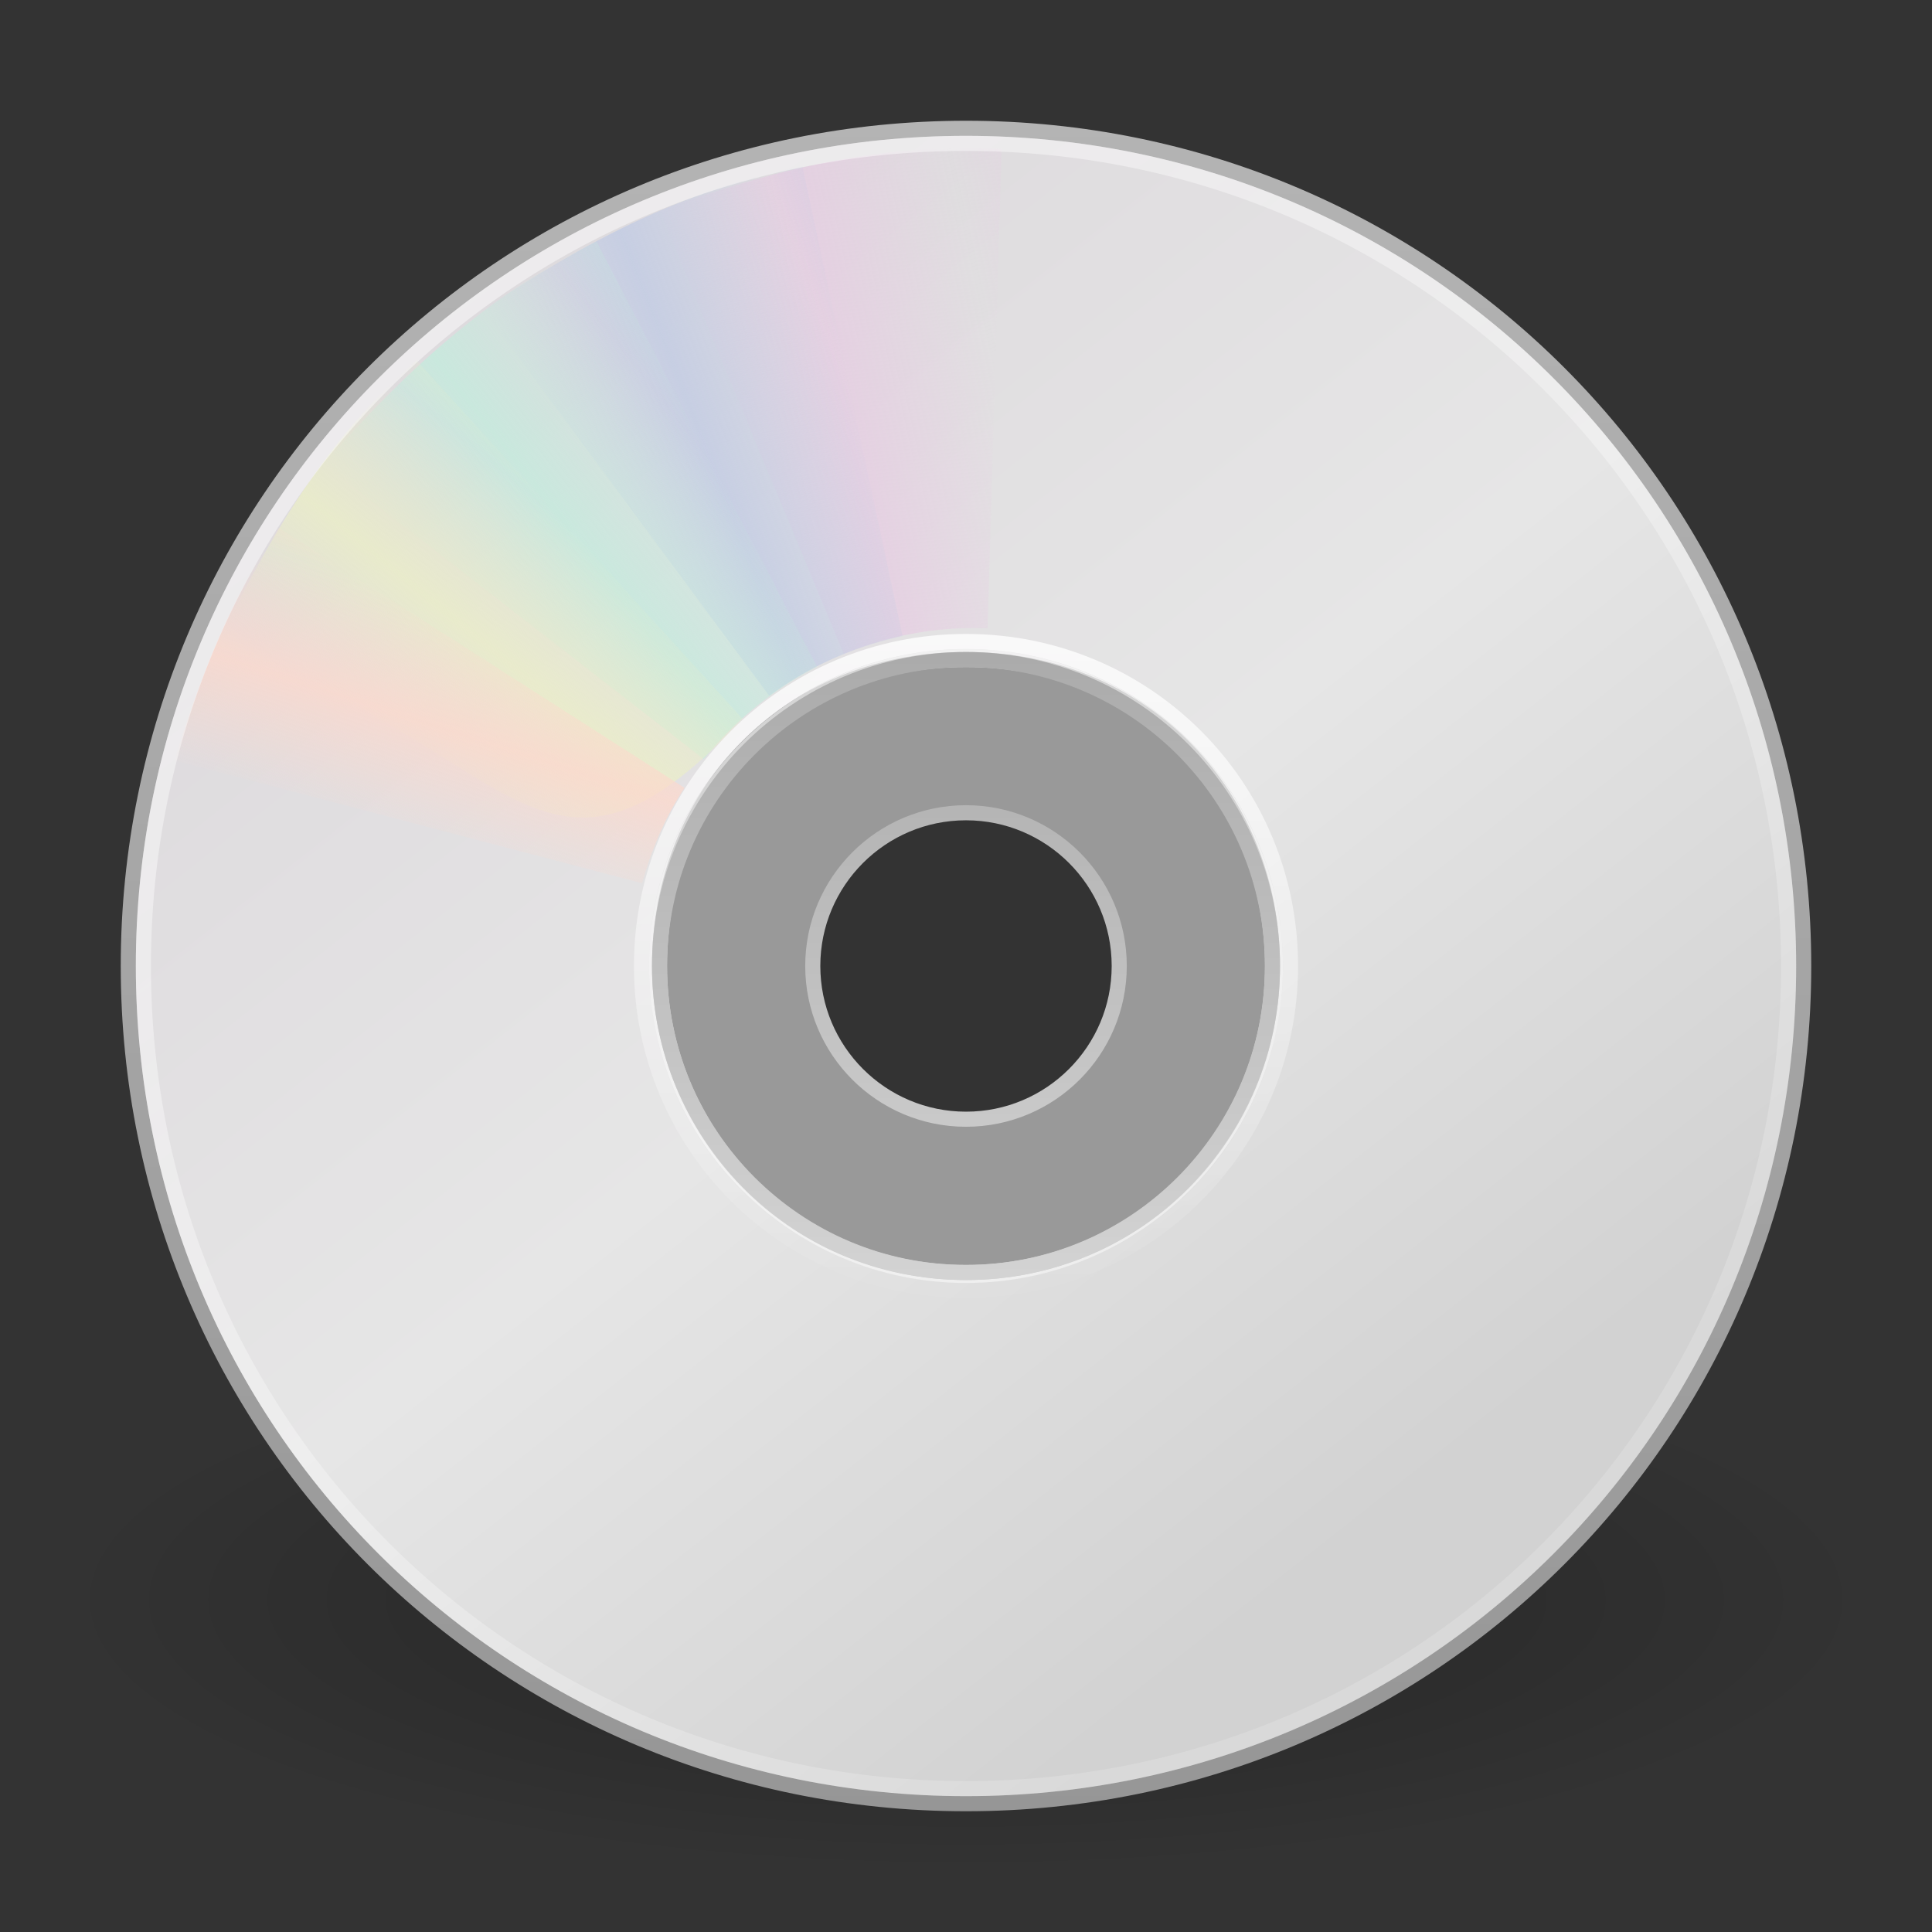 <?xml version="1.0" encoding="UTF-8"?>
<!-- Created with Inkscape (http://www.inkscape.org/) -->
<svg id="svg3367" width="128" height="128" version="1.0" xmlns="http://www.w3.org/2000/svg" xmlns:xlink="http://www.w3.org/1999/xlink">
 <rect width="100%" height="100%" fill="#333333" stroke="none"/>
 <defs id="defs3369">
  <linearGradient id="linearGradient6036">
   <stop id="stop6038" style="stop-color:#fff" offset="0"/>
   <stop id="stop6040" style="stop-color:#fff;stop-opacity:0" offset="1"/>
  </linearGradient>
  <linearGradient id="linearGradient3519">
   <stop id="stop3521" style="stop-color:#fcd9cd" offset="0"/>
   <stop id="stop3523" style="stop-color:#fcd9cd;stop-opacity:0" offset="1"/>
  </linearGradient>
  <linearGradient id="linearGradient3511">
   <stop id="stop3513" style="stop-color:#ebeec7" offset="0"/>
   <stop id="stop3515" style="stop-color:#ebeec7;stop-opacity:0" offset="1"/>
  </linearGradient>
  <linearGradient id="linearGradient3503">
   <stop id="stop3505" style="stop-color:#c4ebdd" offset="0"/>
   <stop id="stop3507" style="stop-color:#c4ebdd;stop-opacity:0" offset="1"/>
  </linearGradient>
  <linearGradient id="linearGradient3495">
   <stop id="stop3497" style="stop-color:#c1cbe4" offset="0"/>
   <stop id="stop3499" style="stop-color:#c1cbe4;stop-opacity:0" offset="1"/>
  </linearGradient>
  <linearGradient id="linearGradient3487">
   <stop id="stop3489" style="stop-color:#e6cde2" offset="0"/>
   <stop id="stop3491" style="stop-color:#e6cde2;stop-opacity:0" offset="1"/>
  </linearGradient>
  <radialGradient id="radialGradient2584" cx="23.335" cy="41.636" r="22.627" gradientTransform="matrix(2.652 0 0 .795 2.125 72.882)" gradientUnits="userSpaceOnUse">
   <stop id="stop23421" offset="0"/>
   <stop id="stop23423" style="stop-opacity:0" offset="1"/>
  </radialGradient>
  <linearGradient id="linearGradient2642" x1="10.502" x2="48.799" y1="3.61" y2="54.698" gradientTransform="matrix(2.753 0 0 2.753 -3.024 -4.821)" gradientUnits="userSpaceOnUse" xlink:href="#linearGradient6036"/>
  <linearGradient id="linearGradient2651" x1="18.776" x2="18.203" y1="4.038" y2="45.962" gradientTransform="matrix(1.086 0 0 1.086 37.559 36.85)" gradientUnits="userSpaceOnUse" xlink:href="#linearGradient6036"/>
  <linearGradient id="linearGradient2654" x1="21.448" x2="21.448" y1="15.5" y2="32.509" gradientTransform="matrix(2.538 0 0 2.538 3.085 3.085)" gradientUnits="userSpaceOnUse">
   <stop id="stop3430" style="stop-color:#aaa" offset="0"/>
   <stop id="stop3432" style="stop-color:#d4d4d4" offset="1"/>
  </linearGradient>
  <linearGradient id="linearGradient2658" x1="12.274" x2="35.391" y1="32.416" y2="14.203" gradientTransform="matrix(0 3.171 -3.171 0 137.26 -12.115)" gradientUnits="userSpaceOnUse">
   <stop id="stop3265" style="stop-color:#dedbde" offset="0"/>
   <stop id="stop3267" style="stop-color:#e6e6e6" offset=".5"/>
   <stop id="stop3269" style="stop-color:#d2d2d2" offset="1"/>
  </linearGradient>
  <linearGradient id="linearGradient2660" x1="-21.916" x2="-21.916" y1="3" y2="45.033" gradientTransform="matrix(2.707 0 0 2.707 135.11 -.976)" gradientUnits="userSpaceOnUse">
   <stop id="stop3774" style="stop-color:#b4b4b4" offset="0"/>
   <stop id="stop3776" style="stop-color:#969696" offset="1"/>
  </linearGradient>
  <linearGradient id="linearGradient2672" x1="20.58" x2="24.274" y1="10.775" y2="9.862" gradientUnits="userSpaceOnUse" spreadMethod="reflect" xlink:href="#linearGradient3487"/>
  <linearGradient id="linearGradient2674" x1="17.495" x2="21.047" y1="11.2" y2="9.796" gradientUnits="userSpaceOnUse" spreadMethod="reflect" xlink:href="#linearGradient3495"/>
  <linearGradient id="linearGradient2676" x1="14.085" x2="16.994" y1="13.046" y2="10.732" gradientUnits="userSpaceOnUse" spreadMethod="reflect" xlink:href="#linearGradient3503"/>
  <linearGradient id="linearGradient2678" x1="12.372" x2="14.609" y1="16.188" y2="13.462" gradientUnits="userSpaceOnUse" spreadMethod="reflect" xlink:href="#linearGradient3511"/>
  <linearGradient id="linearGradient2680" x1="10.609" x2="9.73" y1="17.886" y2="20.613" gradientUnits="userSpaceOnUse" spreadMethod="reflect" xlink:href="#linearGradient3519"/>
 </defs>
 <path id="path23417" d="m124 106c0.003 9.941-26.861 18-60 18-33.139 0-60.003-8.059-60-18-0.003-9.941 26.861-18 60-18 33.139 0 60.003 8.059 60 18z" style="fill-rule:evenodd;fill:url(#radialGradient2584);opacity:.3"/>
 <path id="path2781" d="m119.5 64c0-30.763-24.737-55.5-55.5-55.5-30.763 0-55.5 24.737-55.5 55.5-5.4e-6 30.763 24.737 55.5 55.5 55.5 30.763-1e-5 55.5-24.737 55.5-55.5zm-35.195 0c0 11.176-8.905 20.305-20.305 20.305-11.623 0-20.305-9.355-20.305-20.305 0-11.174 8.234-20.305 20.305-20.305 12.071 0 20.305 9.352 20.305 20.305z" style="fill:url(#linearGradient2658);stroke:url(#linearGradient2660)"/>
 <path id="path2474" d="m64 43c-11.592 0-21 9.408-21 21 0 11.592 9.408 21 21 21s21-9.408 21-21c0-11.592-9.408-21-21-21zm0 10.5c5.796 0 10.5 4.704 10.5 10.5s-4.704 10.5-10.5 10.5-10.5-4.704-10.5-10.5 4.704-10.5 10.5-10.5z" style="fill:#fff;opacity:.5"/>
 <path id="path3418" d="m64 43.695c-11.208 0-20.305 9.097-20.305 20.305s9.097 20.305 20.305 20.305 20.305-9.097 20.305-20.305-9.097-20.305-20.305-20.305zm0 10.152c5.604 0 10.152 4.548 10.152 10.152s-4.548 10.152-10.152 10.152-10.152-4.548-10.152-10.152 4.548-10.152 10.152-10.152z" style="fill:none;stroke-linejoin:round;stroke:url(#linearGradient2654)"/>
 <g id="g3527" transform="matrix(2.732 0 0 2.732 -1.09 -1.074)">
  <path id="path3296" transform="matrix(1 .028 -.028 1 .692 -.671)" d="m15.857 5.731 4.768 10.613c1.035-0.459 2.17-0.719 3.375-0.719 0.032 0 0.062-3.6e-4 0.094 0l0.014-11.62c-2.942-0.071-5.543 0.657-8.251 1.726z" style="fill:url(#linearGradient2672);opacity:.8"/>
  <path id="path3308" d="m12.121 7.906 6.931 9.36c0.913-0.67 1.966-1.167 3.143-1.425 0.031-0.007 0.06-0.014 0.092-0.02l-2.429-11.395c-2.889 0.561-5.319 1.856-7.736 3.48z" style="fill:url(#linearGradient2674);opacity:.8"/>
  <path id="path3310" d="m8.252 11.647 9.214 7.156c0.709-0.883 1.597-1.636 2.667-2.19 0.028-0.015 0.055-0.029 0.083-0.043l-5.35-10.319c-2.645 1.29-4.7 3.202-6.614 5.396z" style="fill:url(#linearGradient2676);opacity:.8"/>
  <path id="path3312" d="m5.633 16.074c7.175 2.242 7.85 7.032 12.777 1.754l-7.91-8.696c-2.221 1.931-3.587 4.327-4.867 6.942z" style="fill:url(#linearGradient2678);opacity:.8"/>
  <path id="path3314" d="m7.155 13.193c-1.183 1.752-1.908 3.636-2.525 5.644l11.339 2.975c0.216-0.763 0.518-1.515 0.969-2.219 0.017-0.027 0.045-0.067 0.062-0.094l-9.845-6.307z" style="fill:url(#linearGradient2680);opacity:.8"/>
 </g>
 <path id="path3272" d="m64 9.5c-30.209 0-54.5 24.291-54.5 54.5 0 30.209 24.291 54.5 54.5 54.5s54.5-24.291 54.5-54.5c0-30.209-24.291-54.5-54.5-54.5z" style="fill:none;opacity:.5;stroke:url(#linearGradient2642)"/>
 <g id="g3297" transform="matrix(-2.707 0 0 -2.707 128.98 128.95)">
  <path id="path3299" transform="matrix(1 .028 -.028 1 .692 -.671)" d="m15.857 5.731 4.768 10.613c1.035-0.459 2.17-0.719 3.375-0.719 0.032 0 0.062-3.6e-4 0.094 0l0.014-11.62c-2.942-0.071-5.543 0.657-8.251 1.726z" style="fill:url(#linearGradient2672);opacity:.8"/>
  <path id="path3301" d="m12.121 7.906 6.931 9.36c0.913-0.67 1.966-1.167 3.143-1.425 0.031-0.007 0.06-0.014 0.092-0.02l-2.429-11.395c-2.889 0.561-5.319 1.856-7.736 3.48z" style="fill:url(#linearGradient2674);opacity:.8"/>
  <path id="path3303" d="m8.252 11.647 9.214 7.156c0.709-0.883 1.597-1.636 2.667-2.19 0.028-0.015 0.055-0.029 0.083-0.043l-5.35-10.319c-2.645 1.29-4.7 3.202-6.614 5.396z" style="fill:url(#linearGradient2676);opacity:.8"/>
  <path id="path3305" d="m5.633 16.074c7.175 2.242 7.85 7.032 12.777 1.754l-7.91-8.696c-2.221 1.931-3.587 4.327-4.867 6.942z" style="fill:url(#linearGradient2678);opacity:.8"/>
  <path id="path3307" d="m7.155 13.193c-1.183 1.752-1.908 3.636-2.525 5.644l11.339 2.975c0.216-0.763 0.518-1.515 0.969-2.219 0.017-0.027 0.045-0.067 0.062-0.094l-9.845-6.307z" style="fill:url(#linearGradient2680);opacity:.8"/>
 </g>
 <path id="path3281" d="m64 42.5c-11.917 0-21.5 9.583-21.5 21.5s9.583 21.5 21.5 21.5c11.917 0 21.5-9.583 21.5-21.5s-9.583-21.5-21.5-21.5z" style="fill:none;opacity:.8;stroke:url(#linearGradient2651)"/>
</svg>
